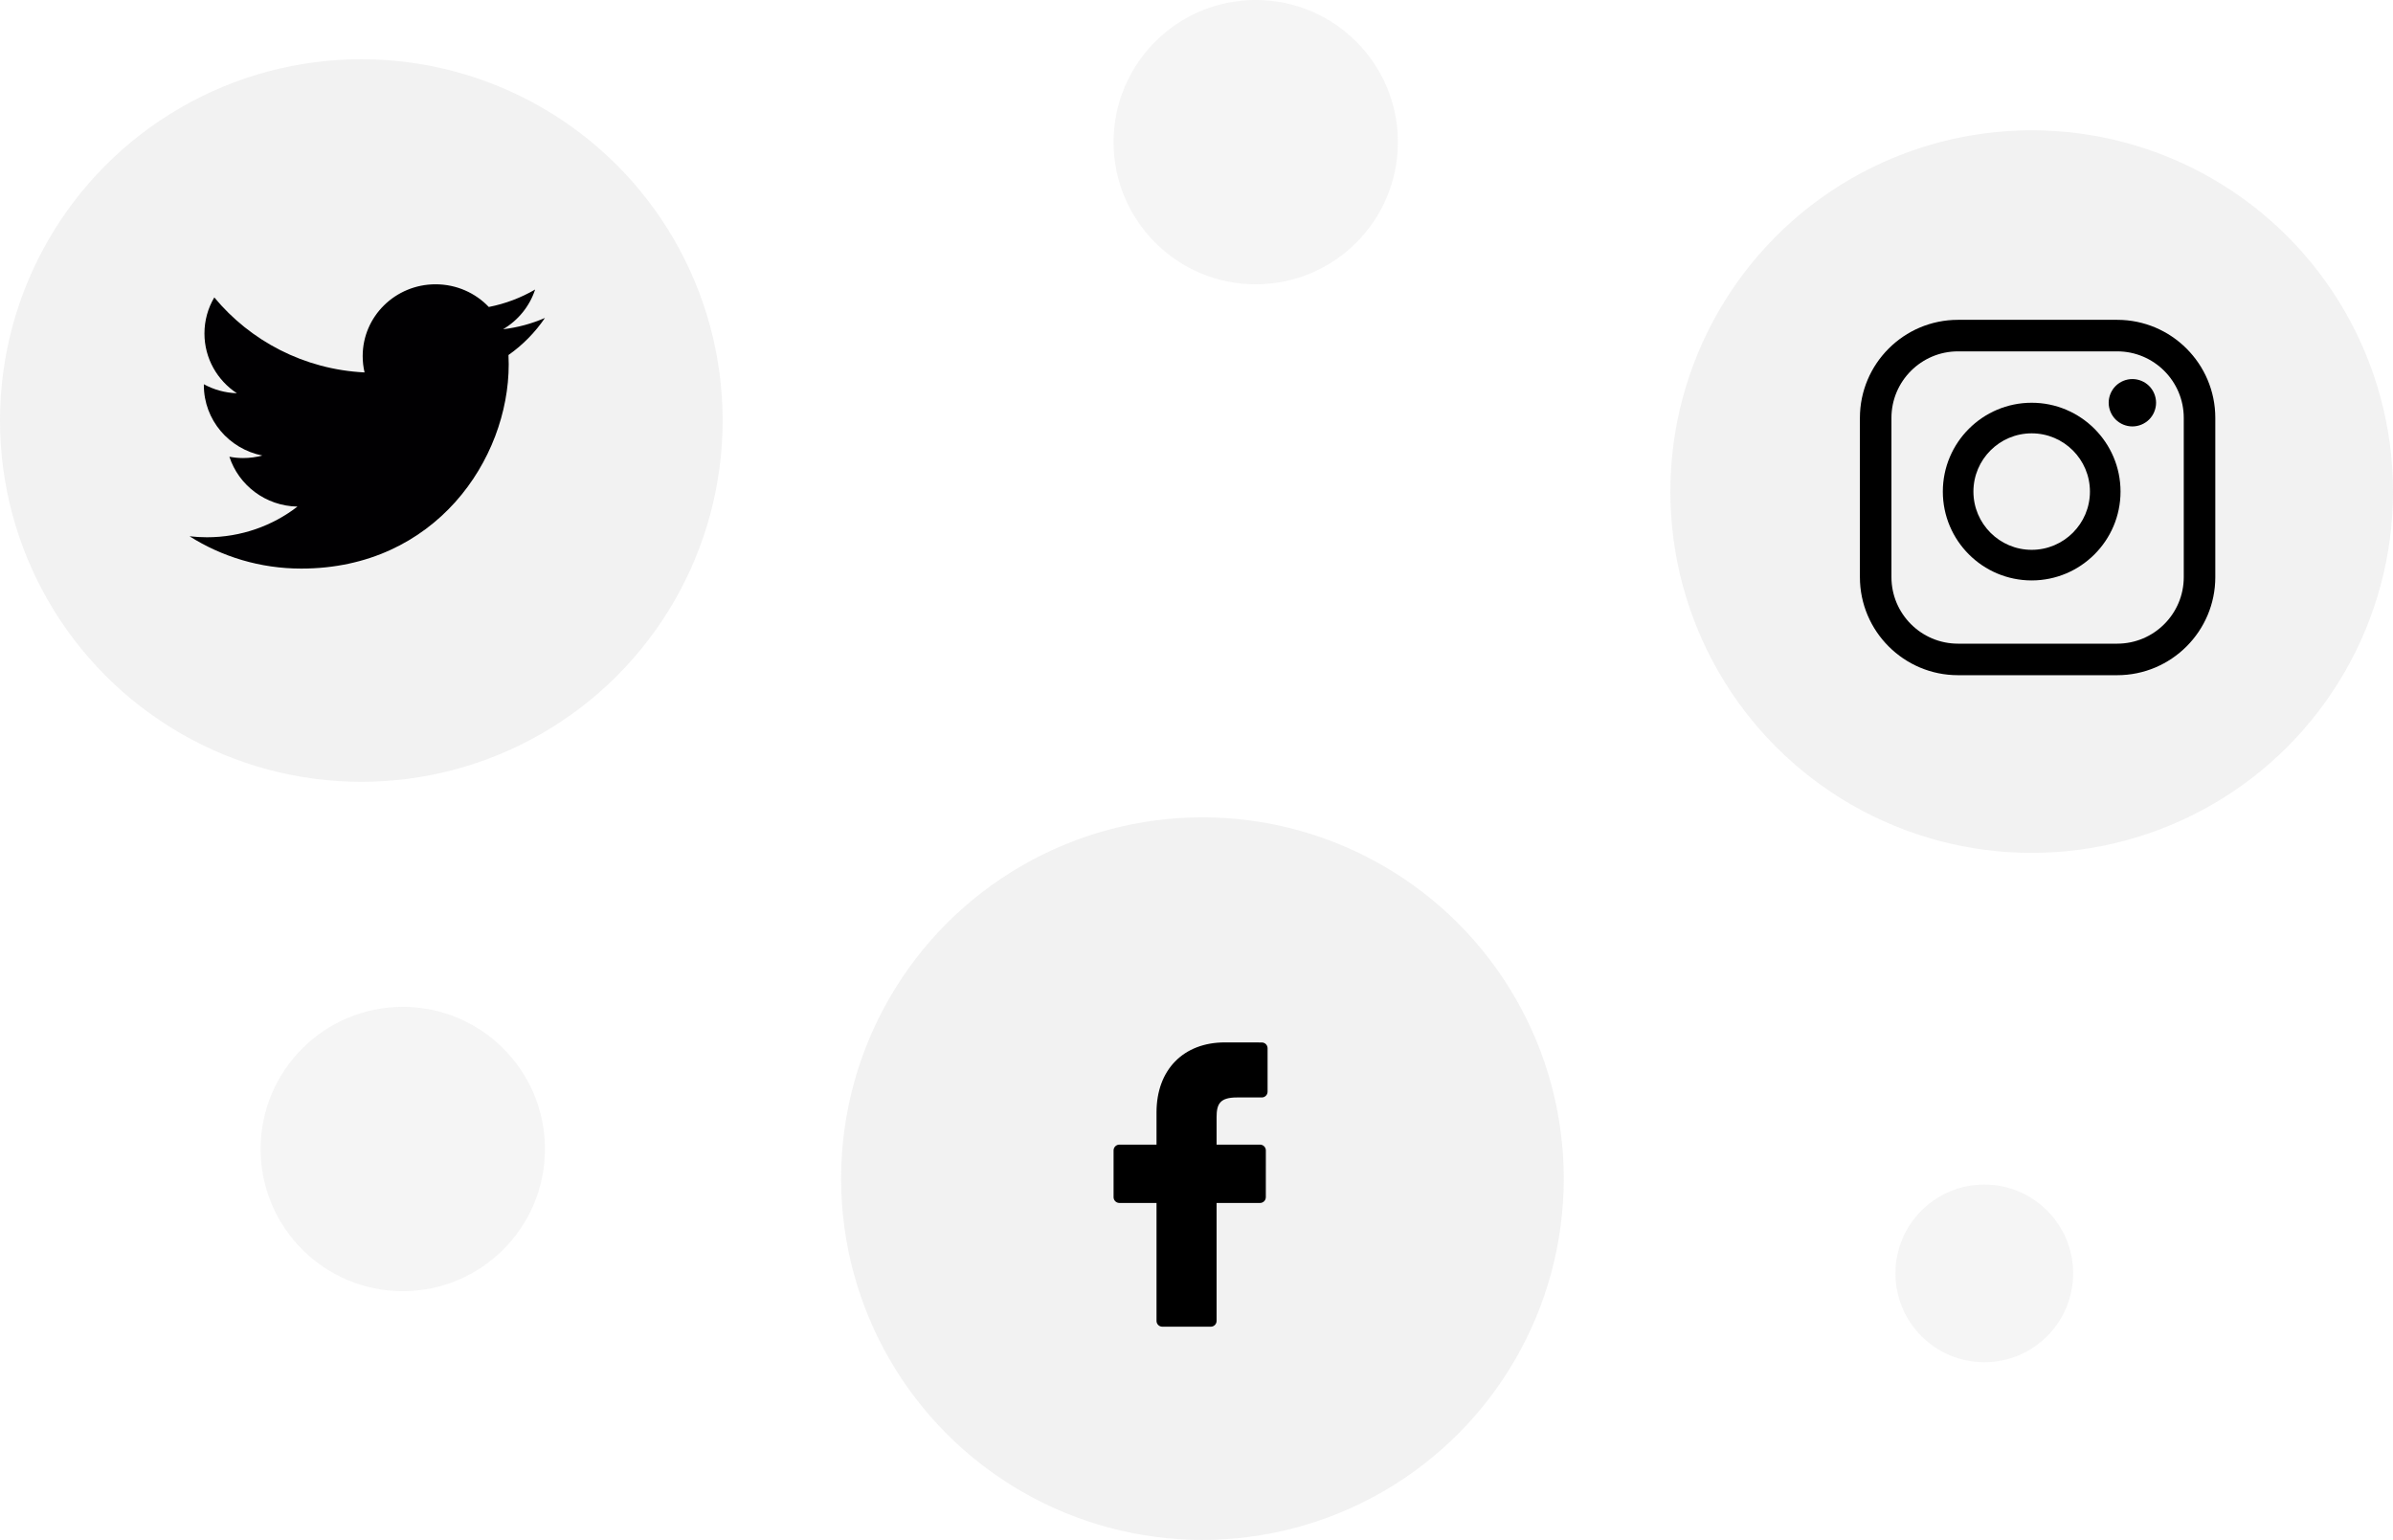 <?xml version="1.0" encoding="UTF-8"?>
<svg width="202px" height="130px" viewBox="0 0 202 130" version="1.1" xmlns="http://www.w3.org/2000/svg" xmlns:xlink="http://www.w3.org/1999/xlink">
    <!-- Generator: Sketch 55.2 (78181) - https://sketchapp.com -->
    <title>Group 14</title>
    <desc>Created with Sketch.</desc>
    <g id="Page-1" stroke="none" stroke-width="1" fill="none" fill-rule="evenodd">
        <g id="Home" transform="translate(-1353, -1542)">
            <g id="Group-14" transform="translate(1353, 1542)">
                <circle id="Oval" fill="#D8D8D8" opacity="0.343" cx="171.5" cy="41.5" r="30.5"></circle>
                <circle id="Oval-Copy" fill="#D8D8D8" opacity="0.343" cx="101.5" cy="99.5" r="30.5"></circle>
                <circle id="Oval-Copy-2" fill="#D8D8D8" opacity="0.343" cx="30.5" cy="35.5" r="30.5"></circle>
                <g id="twitter-logo-silhouette" transform="translate(16, 24)" fill="#010002" fill-rule="nonzero">
                    <path d="M30,2.84 C28.896,3.321 27.711,3.648 26.466,3.794 C27.737,3.045 28.71,1.856 29.171,0.443 C27.979,1.137 26.663,1.641 25.261,1.915 C24.138,0.735 22.541,0 20.769,0 C17.37,0 14.615,2.714 14.615,6.06 C14.615,6.534 14.669,6.997 14.774,7.441 C9.66,7.188 5.125,4.775 2.09,1.108 C1.56,2.001 1.258,3.043 1.258,4.154 C1.258,6.257 2.345,8.113 3.995,9.198 C2.986,9.165 2.038,8.892 1.207,8.438 L1.207,8.513 C1.207,11.449 3.329,13.899 6.143,14.456 C5.628,14.593 5.084,14.669 4.522,14.669 C4.124,14.669 3.74,14.63 3.363,14.556 C4.147,16.966 6.419,18.718 9.111,18.766 C7.006,20.39 4.351,21.356 1.468,21.356 C0.971,21.356 0.482,21.327 0,21.273 C2.724,22.996 5.958,24 9.433,24 C20.754,24 26.942,14.765 26.942,6.756 L26.922,5.971 C28.131,5.122 29.177,4.054 30,2.84 Z" id="Path"></path>
                </g>
                <g id="facebook-logo" transform="translate(94, 88)" fill="#000000" fill-rule="nonzero">
                    <path d="M12.51,0.005 L9.392,0 C5.889,0 3.625,2.318 3.625,5.906 L3.625,8.63 L0.49,8.63 C0.219,8.63 0,8.849 0,9.119 L0,13.065 C0,13.335 0.22,13.554 0.49,13.554 L3.625,13.554 L3.625,23.511 C3.625,23.781 3.845,24 4.116,24 L8.206,24 C8.477,24 8.696,23.781 8.696,23.511 L8.696,13.554 L12.362,13.554 C12.633,13.554 12.852,13.335 12.852,13.065 L12.854,9.119 C12.854,8.989 12.802,8.865 12.71,8.773 C12.619,8.681 12.493,8.63 12.363,8.63 L8.696,8.63 L8.696,6.321 C8.696,5.212 8.961,4.648 10.409,4.648 L12.51,4.648 C12.781,4.648 13,4.428 13,4.158 L13,0.494 C13,0.224 12.781,0.005 12.51,0.005 Z" id="Path"></path>
                </g>
                <g id="instagram-logo" transform="translate(157, 27)" fill="#000000" fill-rule="nonzero">
                    <path d="M21.721,0 L8.279,0 C3.714,0 0,3.714 0,8.279 L0,21.721 C0,26.286 3.714,30 8.279,30 L21.721,30 C26.286,30 30,26.286 30,21.721 L30,8.279 C30,3.714 26.286,0 21.721,0 Z M27.338,21.721 C27.338,24.818 24.818,27.338 21.721,27.338 L8.279,27.338 C5.182,27.338 2.662,24.818 2.662,21.721 L2.662,8.279 C2.662,5.182 5.182,2.662 8.279,2.662 L21.721,2.662 C24.818,2.662 27.338,5.182 27.338,8.279 L27.338,21.721 L27.338,21.721 Z" id="Shape"></path>
                    <path d="M14.5,7 C10.364,7 7,10.365 7,14.5 C7,18.636 10.364,22 14.5,22 C18.636,22 22,18.636 22,14.5 C22,10.365 18.636,7 14.5,7 Z M14.5,19.417 C11.789,19.417 9.582,17.211 9.582,14.5 C9.582,11.788 11.788,9.582 14.5,9.582 C17.212,9.582 19.418,11.788 19.418,14.5 C19.418,17.211 17.211,19.417 14.5,19.417 Z" id="Shape"></path>
                    <path d="M23,5 C22.475,5 21.958,5.213 21.587,5.585 C21.214,5.956 21,6.473 21,7 C21,7.526 21.215,8.042 21.587,8.415 C21.958,8.785 22.475,9 23,9 C23.527,9 24.042,8.785 24.415,8.415 C24.787,8.042 25,7.525 25,7 C25,6.473 24.787,5.956 24.415,5.585 C24.044,5.213 23.527,5 23,5 Z" id="Path"></path>
                </g>
                <circle id="Oval" fill="#D8D8D8" opacity="0.264" cx="106" cy="12" r="12"></circle>
                <circle id="Oval-Copy-3" fill="#D8D8D8" opacity="0.264" cx="34" cy="97" r="12"></circle>
                <circle id="Oval-Copy-4" fill="#D8D8D8" opacity="0.264" cx="167.5" cy="107.5" r="7.5"></circle>
            </g>
        </g>
    </g>
</svg>